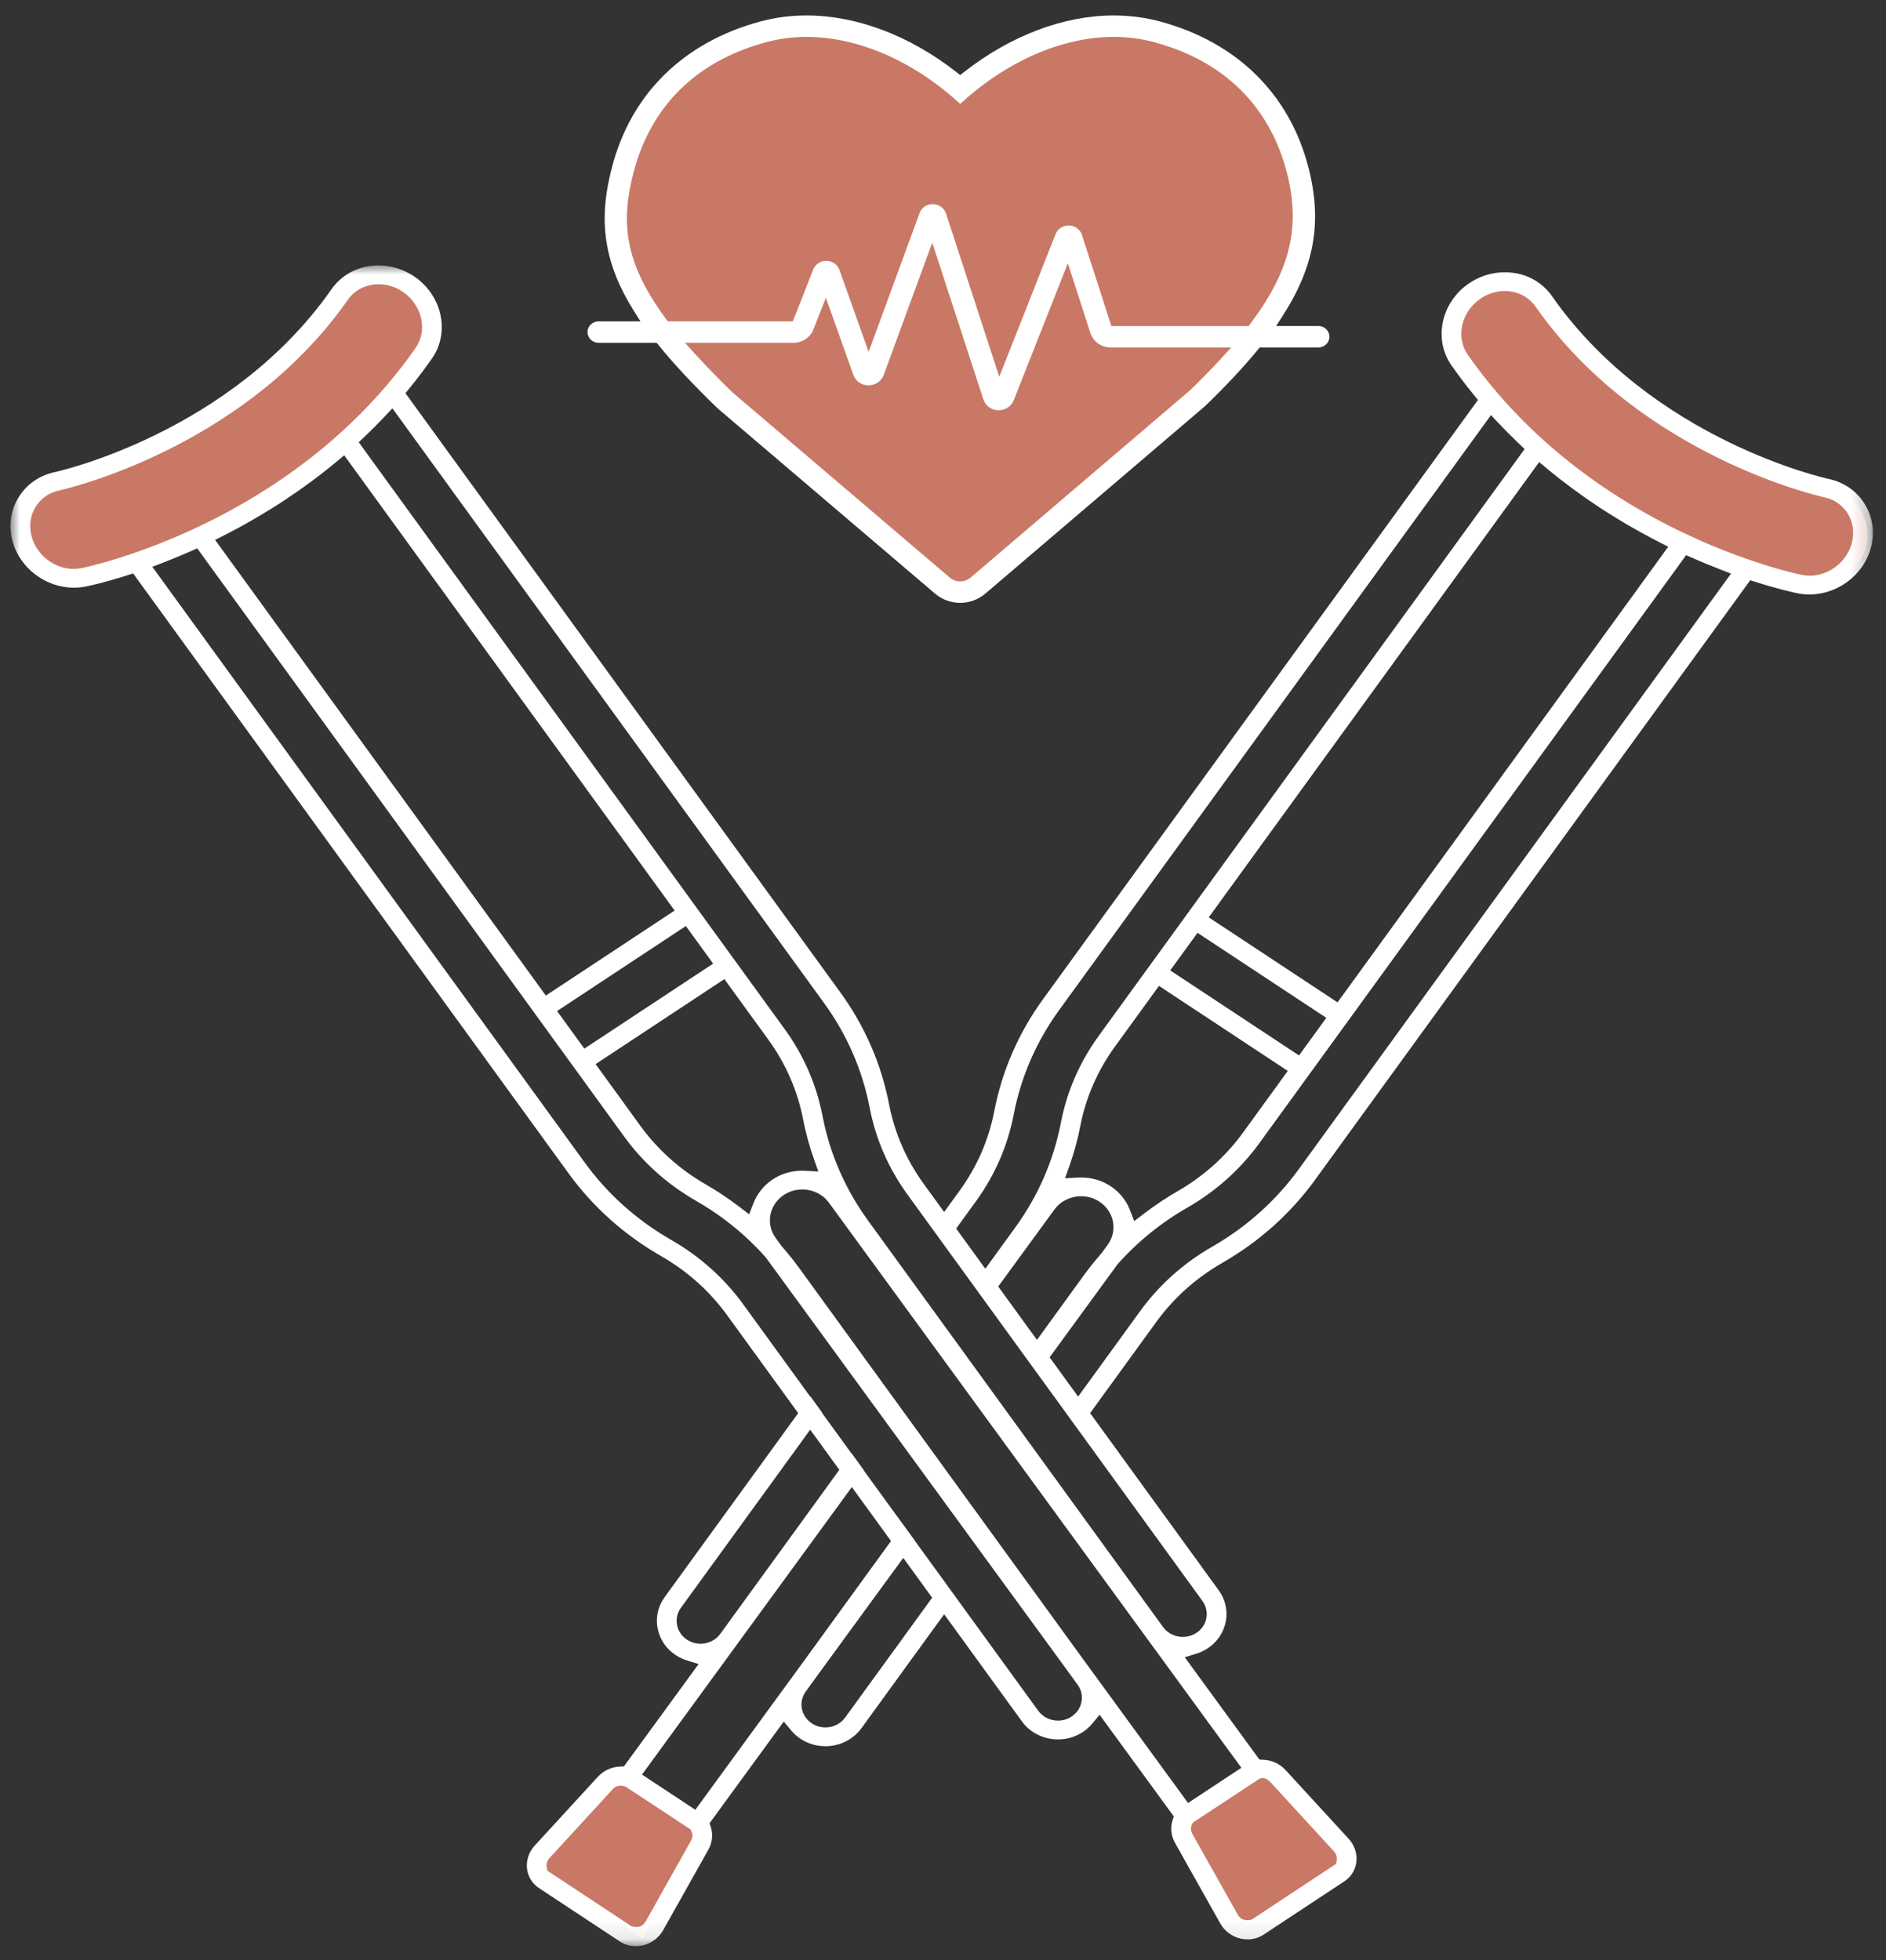 <?xml version="1.0" encoding="UTF-8"?> <svg xmlns="http://www.w3.org/2000/svg" xmlns:xlink="http://www.w3.org/1999/xlink" width="102px" height="106px" viewBox="0 0 102 106" version="1.1"><rect x="0" y="0" width="102" height="106" fill="#333333" stroke="none"/><title>image icon</title><defs><polygon id="path-1" points="0 -1.97989785e-14 100.724 -1.97989785e-14 100.724 90.897 0 90.897"></polygon></defs><g id="TBF-Careers" stroke="none" stroke-width="1" fill="none" fill-rule="evenodd"><g id="TBF-Careers---Desktop" transform="translate(-429, -2807)"><g id="Content" transform="translate(-10, 549)"><g id="Benefits" transform="translate(0, 752)"><g id="Health" transform="translate(258, 1468)"><g id="Group" transform="translate(178, 38)"><g id="Group-18" transform="translate(3.567, 0.836)"><g id="fill" transform="translate(0.843, 0.75)" fill="#C97866"><path d="M41.481,0.086 C40.718,0.086 39.97,0.184 39.258,0.378 C34.458,1.683 33.148,4.942 32.495,7.476 C31.829,10.055 31.415,12.331 33.78,15.533 L38.187,20.496 L50.409,30.477 L64.519,18.79 C68.986,13.785 69.356,10.984 68.505,6.73 C67.995,4.175 65.684,1.391 60.884,0.086 C60.171,-0.108 59.038,0.086 58.275,0.086 C55.45,0.086 52.674,0.874 50.149,3.211 C47.624,0.874 44.306,0.086 41.481,0.086 Z" id="Fill-1"></path><path d="M95.214,30.077 C96.634,30.374 99.109,29.528 99.495,28.07 C99.88,26.614 98.996,25.102 97.579,24.802 C97.424,24.768 87.109,22.653 81.628,14.54 C80.824,13.349 79.355,13.649 78.123,14.54 C76.891,15.432 76.816,16.362 77.621,17.553 C79.873,20.886 82.333,23.315 85,25.137 C90.192,28.683 94.908,30.013 95.214,30.077 Z" id="Fill-7"></path><polygon id="Fill-9" points="27.69 99.527 32.132 94.547 36.681 97.498 33.351 103.26"></polygon><path d="M3.248,29.565 C1.828,29.862 0.612,29.528 0.225,28.07 C-0.16,26.614 -0.184,25.099 1.233,24.8 C1.388,24.766 11.037,23.245 16.518,15.133 C17.322,13.942 19.228,12.623 20.425,13.785 C21.623,14.947 22.27,16.273 21.466,17.464 C19.213,20.798 16.92,22.518 14.253,24.34 C9.061,27.887 3.554,29.501 3.248,29.565 Z" id="Fill-11"></path><polygon id="Fill-13" points="71.571 98.904 66.929 94.208 62.465 97.085 65.902 102.568"></polygon></g><path d="M46.389,20.004 C46.043,20.004 45.733,19.796 45.6,19.477 C45.595,19.467 45.592,19.458 45.588,19.448 L44.422,16.174 L44.099,15.265 L43.745,16.163 L43.4,17.038 C43.392,17.058 43.383,17.078 43.372,17.098 C43.172,17.472 42.777,17.704 42.342,17.704 L37.273,17.704 L36.478,17.704 L37.002,18.281 C37.604,18.945 38.297,19.657 39.062,20.397 L39.07,20.404 L39.079,20.412 L50.798,30.399 C50.954,30.532 51.154,30.605 51.362,30.605 C51.571,30.605 51.771,30.532 51.927,30.399 L63.774,20.288 L63.783,20.281 L63.791,20.273 C64.409,19.675 64.982,19.09 65.493,18.534 L66.025,17.955 L65.223,17.955 L59.509,17.955 C58.999,17.955 58.553,17.638 58.401,17.167 L57.495,14.36 L57.185,13.401 L56.814,14.339 L54.259,20.811 C54.131,21.134 53.804,21.352 53.446,21.352 L53.42,21.352 C53.05,21.341 52.727,21.105 52.616,20.763 L50.176,13.281 L49.852,12.289 L49.492,13.269 L47.227,19.443 C47.105,19.776 46.79,19.995 46.42,20.003 L46.389,20.004 M51.363,4.784 C48.866,2.478 45.852,1.16 43.057,1.16 C42.303,1.16 41.564,1.257 40.859,1.448 C36.112,2.735 34.345,5.985 33.698,8.484 C33.04,11.028 33.102,13.24 35.441,16.398 L35.549,16.543 L35.734,16.543 L42.062,16.543 L42.31,16.543 L42.399,16.319 L43.42,13.724 C43.428,13.704 43.438,13.684 43.448,13.664 C43.577,13.425 43.841,13.27 44.121,13.27 C44.133,13.27 44.144,13.271 44.155,13.271 C44.449,13.285 44.71,13.464 44.819,13.725 C44.823,13.735 44.827,13.745 44.831,13.756 L46.076,17.251 L46.412,18.193 L46.756,17.254 L49.165,10.69 C49.273,10.394 49.55,10.203 49.87,10.203 L49.89,10.204 C50.215,10.209 50.5,10.414 50.598,10.714 L53.165,18.586 L53.476,19.54 L53.845,18.605 L56.521,11.826 C56.634,11.541 56.911,11.357 57.227,11.357 C57.543,11.357 57.82,11.541 57.932,11.824 C57.937,11.837 57.942,11.849 57.945,11.861 L59.46,16.55 L59.539,16.794 L59.804,16.794 L66.779,16.794 L66.963,16.794 L67.071,16.651 C69.22,13.787 69.787,11.421 69.028,8.484 C68.381,5.985 66.614,2.735 61.866,1.448 C61.162,1.257 60.422,1.16 59.667,1.16 C56.873,1.16 53.86,2.478 51.363,4.784 M59.668,1.77635684e-15 C60.532,1.77635684e-15 61.381,0.111 62.191,0.331 C66.328,1.453 69.169,4.248 70.192,8.203 C70.954,11.145 70.535,13.555 68.794,16.262 L68.451,16.794 L69.1,16.794 L70.733,16.794 C71.064,16.794 71.333,17.055 71.333,17.374 C71.333,17.694 71.064,17.955 70.733,17.955 L67.735,17.955 L67.56,17.955 L67.452,18.086 C66.679,19.029 65.759,20.012 64.64,21.094 C64.617,21.116 64.593,21.137 64.569,21.158 L52.722,31.268 C52.347,31.589 51.864,31.766 51.362,31.766 C50.862,31.766 50.379,31.589 50.004,31.269 L38.284,21.282 C38.26,21.261 38.236,21.24 38.213,21.217 C36.921,19.968 35.888,18.862 35.056,17.837 L34.948,17.704 L34.772,17.704 L31.809,17.704 C31.478,17.704 31.208,17.443 31.208,17.123 C31.208,16.803 31.478,16.543 31.809,16.543 L33.429,16.543 L34.07,16.543 L33.737,16.014 C33.328,15.366 33.01,14.754 32.763,14.144 C31.814,11.795 32.114,9.822 32.533,8.203 C33.556,4.248 36.398,1.452 40.535,0.331 C41.345,0.111 42.194,1.77635684e-15 43.057,1.77635684e-15 C45.753,1.77635684e-15 48.622,1.082 51.136,3.047 L51.363,3.224 L51.589,3.047 C54.103,1.082 56.972,1.77635684e-15 59.667,1.77635684e-15 L59.668,1.77635684e-15" id="Fill-5" fill="#FFFFFF"></path><g id="Group-17" transform="translate(0, 13.518)"><mask id="mask-2" fill="white"><use xlink:href="#path-1"></use></mask><g id="Clip-16"></g><path d="M32.735,82.275 C32.709,82.29 32.641,82.331 32.572,82.405 L29.159,86.123 C29.03,86.264 28.97,86.452 29.001,86.625 L29.035,86.815 L29.202,86.925 L33.565,89.806 C33.565,89.806 33.865,89.922 34.109,89.804 C34.148,89.78 34.269,89.707 34.356,89.553 L36.802,85.197 C36.895,85.032 36.906,84.844 36.831,84.692 L36.776,84.58 L36.669,84.51 L33.274,82.274 C33.274,82.274 33.021,82.148 32.735,82.275 M66.616,89.438 C66.958,89.556 67.159,89.439 67.159,89.439 L71.523,86.558 L71.689,86.448 L71.723,86.258 C71.754,86.085 71.695,85.897 71.565,85.756 L68.151,82.037 C68.014,81.897 67.922,81.835 67.787,81.812 C67.573,81.785 67.45,81.907 67.45,81.907 L64.055,84.143 L63.948,84.213 L63.893,84.326 C63.818,84.477 63.829,84.665 63.922,84.83 L66.369,89.186 C66.455,89.34 66.576,89.413 66.616,89.438 M44.074,79.066 C44.5,79.066 44.899,78.867 45.141,78.533 L49.657,72.312 L49.846,72.051 L49.657,71.79 L48.677,70.44 L48.283,69.897 L47.887,70.439 L43.643,76.253 L43.009,77.126 C42.603,77.687 42.75,78.458 43.338,78.846 C43.555,78.99 43.81,79.066 44.074,79.066 M37.038,83.52 L37.312,83.144 L42.789,75.641 L47.431,69.246 L47.621,68.985 L47.431,68.724 L45.898,66.611 L45.503,66.068 L45.108,66.61 L34.43,81.239 L34.154,81.616 L34.551,81.878 L36.644,83.26 L37.038,83.52 M36.584,74.319 L36.585,74.319 C36.802,74.463 37.057,74.539 37.321,74.539 C37.398,74.539 37.477,74.532 37.555,74.519 C37.896,74.46 38.192,74.277 38.389,74.006 L44.637,65.397 L44.827,65.136 L44.637,64.875 L43.646,63.509 L43.25,62.964 L42.855,63.509 L36.257,72.599 C36.06,72.871 35.985,73.199 36.048,73.524 C36.109,73.848 36.3,74.131 36.584,74.319 M55.515,58.109 L55.91,57.564 L58.082,54.572 C58.353,54.198 58.653,53.825 58.999,53.431 L59.012,53.415 L59.024,53.398 L59.339,52.967 C59.89,52.212 59.696,51.17 58.906,50.642 L58.905,50.641 L58.896,50.635 C58.602,50.442 58.259,50.34 57.902,50.34 C57.327,50.34 56.788,50.608 56.461,51.056 L53.61,54.961 L53.42,55.222 L53.61,55.484 L55.119,57.564 L55.515,58.109 M41.817,50.276 C41.028,50.804 40.834,51.845 41.385,52.6 L41.7,53.031 L41.712,53.048 L41.726,53.063 C42.071,53.458 42.371,53.831 42.642,54.204 L57.936,75.275 L63.412,82.777 L63.686,83.153 L64.08,82.892 L66.174,81.511 L66.57,81.249 L66.295,80.872 L44.264,50.689 C43.936,50.241 43.398,49.973 42.822,49.973 C42.466,49.973 42.122,50.075 41.828,50.268 L41.82,50.274 L41.817,50.276 M57.034,49.368 L57.744,49.33 C57.799,49.327 57.853,49.326 57.908,49.326 C58.483,49.326 59.036,49.49 59.506,49.8 L59.528,49.815 C59.995,50.134 60.346,50.574 60.543,51.086 L60.774,51.685 L61.296,51.286 C61.886,50.835 62.492,50.43 63.098,50.082 C64.52,49.265 65.721,48.19 66.666,46.888 L68.806,43.939 L69.08,43.562 L68.685,43.301 L62.51,39.225 L62.115,38.964 L61.841,39.341 L59.735,42.242 C58.79,43.545 58.158,44.995 57.857,46.552 C57.718,47.27 57.518,48.002 57.262,48.725 L57.034,49.368 M39.95,51.318 L40.181,50.719 C40.378,50.206 40.729,49.767 41.2,49.445 L41.219,49.432 C41.688,49.122 42.241,48.958 42.816,48.958 C42.871,48.958 42.925,48.96 42.98,48.963 L43.69,49.001 L43.463,48.358 C43.206,47.635 43.006,46.903 42.867,46.185 C42.567,44.628 41.935,43.178 40.989,41.875 L38.883,38.974 L38.61,38.597 L38.214,38.858 L32.04,42.934 L31.644,43.195 L31.918,43.572 L34.058,46.521 C35.003,47.823 36.204,48.898 37.626,49.714 C38.232,50.062 38.838,50.468 39.429,50.919 L39.95,51.318 M69.688,42.725 L69.961,42.348 L70.878,41.085 L70.89,41.069 L71.163,40.692 L70.768,40.431 L64.593,36.355 L64.198,36.094 L63.924,36.471 L62.996,37.75 L62.722,38.127 L63.118,38.388 L69.292,42.464 L69.688,42.725 M31.036,42.357 L31.432,42.096 L37.606,38.021 L38.002,37.76 L37.728,37.383 L36.8,36.104 L36.527,35.727 L36.131,35.988 L29.956,40.064 L29.561,40.325 L29.835,40.702 L29.846,40.718 L30.763,41.98 L31.036,42.357 M57.74,61.175 L58.136,60.63 L61.091,56.558 C62.124,55.136 63.435,53.963 64.987,53.071 C66.856,51.997 68.434,50.585 69.676,48.874 L92.71,17.139 L93.052,16.668 L92.496,16.452 C91.992,16.258 91.486,16.049 90.991,15.831 L90.624,15.669 L90.394,15.986 L72.345,40.853 L71.001,42.704 L67.544,47.467 C66.512,48.889 65.201,50.062 63.649,50.954 C62.225,51.771 60.961,52.796 59.889,54 L59.874,54.017 L59.861,54.035 L56.39,58.79 L56.199,59.052 L56.389,59.313 L57.345,60.63 L57.74,61.175 M43.25,61.174 L43.259,61.161 L43.909,62.058 L43.9,62.07 L44.089,62.33 L45.081,63.696 L45.476,64.242 L45.483,64.232 L46.16,65.168 L46.154,65.176 L46.344,65.438 L47.874,67.545 L48.232,68.029 L48.937,69.002 L48.934,69.005 L49.124,69.267 L50.1,70.612 L50.401,71.024 L51.328,72.304 L55.584,78.167 C55.826,78.5 56.224,78.699 56.651,78.699 C56.915,78.699 57.169,78.623 57.387,78.479 C57.974,78.091 58.122,77.32 57.715,76.759 L57.08,75.885 L40.863,53.668 L40.85,53.649 L40.835,53.633 C39.764,52.429 38.499,51.404 37.076,50.587 C35.523,49.695 34.212,48.522 33.18,47.1 L29.723,42.337 L28.379,40.485 L10.33,15.619 L10.1,15.302 L9.733,15.464 C9.238,15.681 8.732,15.891 8.229,16.085 L7.672,16.3 L8.014,16.771 L31.048,48.507 C32.29,50.218 33.868,51.63 35.737,52.704 C37.29,53.596 38.6,54.769 39.633,56.191 L42.855,60.63 L43.25,61.174 M71.771,39.855 L72.045,39.478 L89.35,15.636 L89.656,15.213 L89.181,14.971 C88.038,14.387 86.928,13.741 85.882,13.051 C84.906,12.406 83.963,11.708 83.081,10.974 L82.676,10.636 L82.369,11.058 L65.079,34.88 L64.805,35.257 L65.201,35.518 L71.375,39.594 L71.771,39.855 M28.953,39.488 L29.349,39.226 L35.524,35.151 L35.919,34.89 L35.645,34.513 L18.355,10.691 L18.049,10.269 L17.643,10.607 C16.761,11.341 15.818,12.039 14.842,12.684 C13.796,13.374 12.686,14.02 11.543,14.603 L11.068,14.846 L11.374,15.269 L28.68,39.11 L28.953,39.488 M52.721,54.26 L53.117,53.715 L54.339,52.031 C55.581,50.32 56.411,48.414 56.807,46.367 C57.135,44.667 57.825,43.085 58.857,41.663 L61.535,37.973 L61.535,37.973 L61.541,37.966 L63.606,35.12 L63.606,35.119 L63.624,35.095 L81.66,10.246 L81.889,9.931 L81.605,9.66 C81.209,9.284 80.829,8.903 80.475,8.527 L80.069,8.095 L79.722,8.573 L56.726,40.256 C55.484,41.966 54.653,43.872 54.257,45.919 C53.929,47.619 53.239,49.202 52.207,50.624 L51.334,51.827 L51.145,52.088 L51.334,52.349 L52.326,53.715 L52.721,54.26 M37.101,34.729 L37.101,34.729 L39.164,37.572 L39.164,37.572 L39.184,37.599 L41.867,41.296 C42.899,42.717 43.589,44.3 43.917,46 C44.313,48.047 45.144,49.953 46.385,51.663 L62.336,73.639 C62.533,73.91 62.829,74.092 63.171,74.152 C63.247,74.165 63.326,74.172 63.403,74.172 C63.667,74.172 63.922,74.095 64.14,73.952 C64.424,73.764 64.615,73.481 64.677,73.157 C64.739,72.832 64.664,72.503 64.467,72.232 L58.136,63.509 L56.902,61.808 L55.154,59.401 L54.676,58.742 L50.536,53.038 L49.657,51.827 L48.517,50.256 C47.485,48.835 46.795,47.252 46.467,45.552 C46.071,43.505 45.24,41.599 43.999,39.889 L21.002,8.206 L20.656,7.728 L20.249,8.16 C19.895,8.536 19.515,8.917 19.12,9.293 L18.835,9.563 L19.064,9.879 L37.101,34.729 M97.306,16.78 C98.345,16.78 99.3,16.046 99.577,15.036 C99.736,14.454 99.653,13.868 99.341,13.385 C99.057,12.945 98.608,12.643 98.081,12.536 C97.983,12.515 88.163,10.357 82.475,2.221 C82.175,1.791 81.715,1.505 81.181,1.415 C81.06,1.395 80.937,1.384 80.815,1.384 C80.343,1.384 79.881,1.533 79.477,1.816 C78.451,2.533 78.154,3.888 78.817,4.835 C80.811,7.687 83.392,10.169 86.49,12.214 C91.71,15.66 96.665,16.694 96.874,16.737 C97.015,16.765 97.161,16.78 97.306,16.78 M3.418,16.412 C3.563,16.412 3.709,16.398 3.851,16.369 C4.06,16.327 9.014,15.293 14.234,11.846 C17.332,9.802 19.914,7.319 21.907,4.468 C22.57,3.521 22.274,2.166 21.247,1.448 C20.844,1.166 20.381,1.017 19.909,1.017 C19.787,1.017 19.664,1.027 19.543,1.048 C19.009,1.138 18.549,1.424 18.249,1.854 C12.561,9.989 2.741,12.148 2.646,12.168 C2.116,12.276 1.668,12.578 1.383,13.018 C1.072,13.501 0.988,14.087 1.147,14.669 C1.424,15.679 2.379,16.412 3.418,16.412 M19.899,-1.97989785e-14 L19.899,-1.97989785e-14 C20.597,-1.97989785e-14 21.3,0.223 21.878,0.627 C23.359,1.662 23.77,3.639 22.796,5.033 C22.413,5.58 22.003,6.122 21.577,6.645 L21.361,6.911 L21.562,7.188 L44.876,39.309 C46.205,41.139 47.093,43.177 47.517,45.367 C47.817,46.924 48.449,48.374 49.395,49.677 L50.1,50.648 L50.495,51.193 L50.891,50.648 L51.329,50.044 C52.275,48.741 52.907,47.291 53.207,45.735 C53.631,43.545 54.519,41.506 55.848,39.676 L79.163,7.555 L79.363,7.278 L79.147,7.012 C78.721,6.489 78.311,5.947 77.929,5.4 C76.954,4.006 77.365,2.029 78.846,0.994 C79.424,0.59 80.127,0.367 80.826,0.367 C81.008,0.367 81.19,0.382 81.367,0.412 C82.191,0.552 82.9,0.993 83.364,1.656 C88.812,9.45 98.21,11.52 98.308,11.541 C99.122,11.707 99.811,12.172 100.25,12.851 C100.716,13.572 100.844,14.44 100.61,15.293 C100.213,16.744 98.818,17.796 97.293,17.796 C97.077,17.796 96.861,17.775 96.652,17.732 C96.436,17.689 95.637,17.516 94.433,17.134 L94.091,17.026 L93.885,17.309 L70.554,49.454 C69.225,51.284 67.537,52.794 65.538,53.943 C64.116,54.76 62.915,55.835 61.969,57.137 L58.579,61.808 L58.389,62.069 L58.579,62.33 L65.345,71.652 C65.705,72.148 65.84,72.746 65.727,73.339 C65.614,73.931 65.266,74.446 64.747,74.789 C64.556,74.915 64.347,75.013 64.126,75.082 L63.508,75.272 L63.879,75.78 L67.412,80.621 L67.547,80.806 L67.783,80.817 C68.226,80.838 68.654,81.039 68.955,81.367 L72.368,85.085 C72.693,85.439 72.845,85.903 72.787,86.358 C72.732,86.778 72.497,87.153 72.143,87.387 L67.767,90.276 C67.514,90.442 67.215,90.53 66.901,90.53 C66.777,90.53 66.652,90.516 66.53,90.488 C66.062,90.381 65.661,90.081 65.428,89.667 L62.981,85.311 C62.766,84.929 62.719,84.496 62.848,84.092 L62.915,83.879 L62.782,83.697 L59.271,78.887 L58.902,78.381 L58.5,78.864 C58.355,79.039 58.185,79.191 57.994,79.316 C57.598,79.578 57.135,79.716 56.653,79.716 C55.875,79.716 55.146,79.353 54.705,78.746 L50.891,73.49 L50.495,72.945 L50.1,73.49 L46.019,79.113 C45.578,79.72 44.85,80.083 44.071,80.083 C43.59,80.083 43.126,79.945 42.73,79.684 C42.539,79.558 42.369,79.406 42.224,79.231 L41.822,78.748 L41.453,79.254 L37.942,84.064 L37.809,84.247 L37.877,84.459 C38.005,84.863 37.958,85.296 37.743,85.678 L35.297,90.034 C35.063,90.448 34.662,90.748 34.194,90.855 C34.073,90.883 33.947,90.897 33.823,90.897 C33.509,90.897 33.21,90.809 32.957,90.643 L28.582,87.755 C28.227,87.52 27.992,87.145 27.938,86.726 C27.879,86.27 28.031,85.806 28.356,85.452 L31.769,81.734 C32.071,81.406 32.498,81.206 32.941,81.184 L33.177,81.173 L33.312,80.988 L36.845,76.147 L37.216,75.639 L36.598,75.449 C36.377,75.381 36.168,75.282 35.977,75.156 C35.458,74.813 35.11,74.298 34.997,73.706 C34.884,73.113 35.02,72.515 35.379,72.02 L42.412,62.33 L42.601,62.069 L42.412,61.808 L38.755,56.77 C37.809,55.467 36.609,54.393 35.186,53.576 C33.187,52.427 31.499,50.917 30.171,49.086 L6.839,16.942 L6.634,16.659 L6.292,16.767 C5.087,17.149 4.288,17.322 4.073,17.365 C3.863,17.408 3.647,17.429 3.431,17.429 C1.907,17.429 0.512,16.376 0.114,14.926 C-0.12,14.073 0.008,13.205 0.474,12.484 C0.913,11.805 1.603,11.34 2.42,11.173 C2.514,11.153 11.912,9.083 17.361,1.289 C17.824,0.626 18.533,0.184 19.357,0.045 C19.534,0.015 19.716,-1.97989785e-14 19.899,-1.97989785e-14" id="Fill-15" fill="#FFFFFF" mask="url(#mask-2)"></path></g></g></g></g></g></g></g></g></svg> 